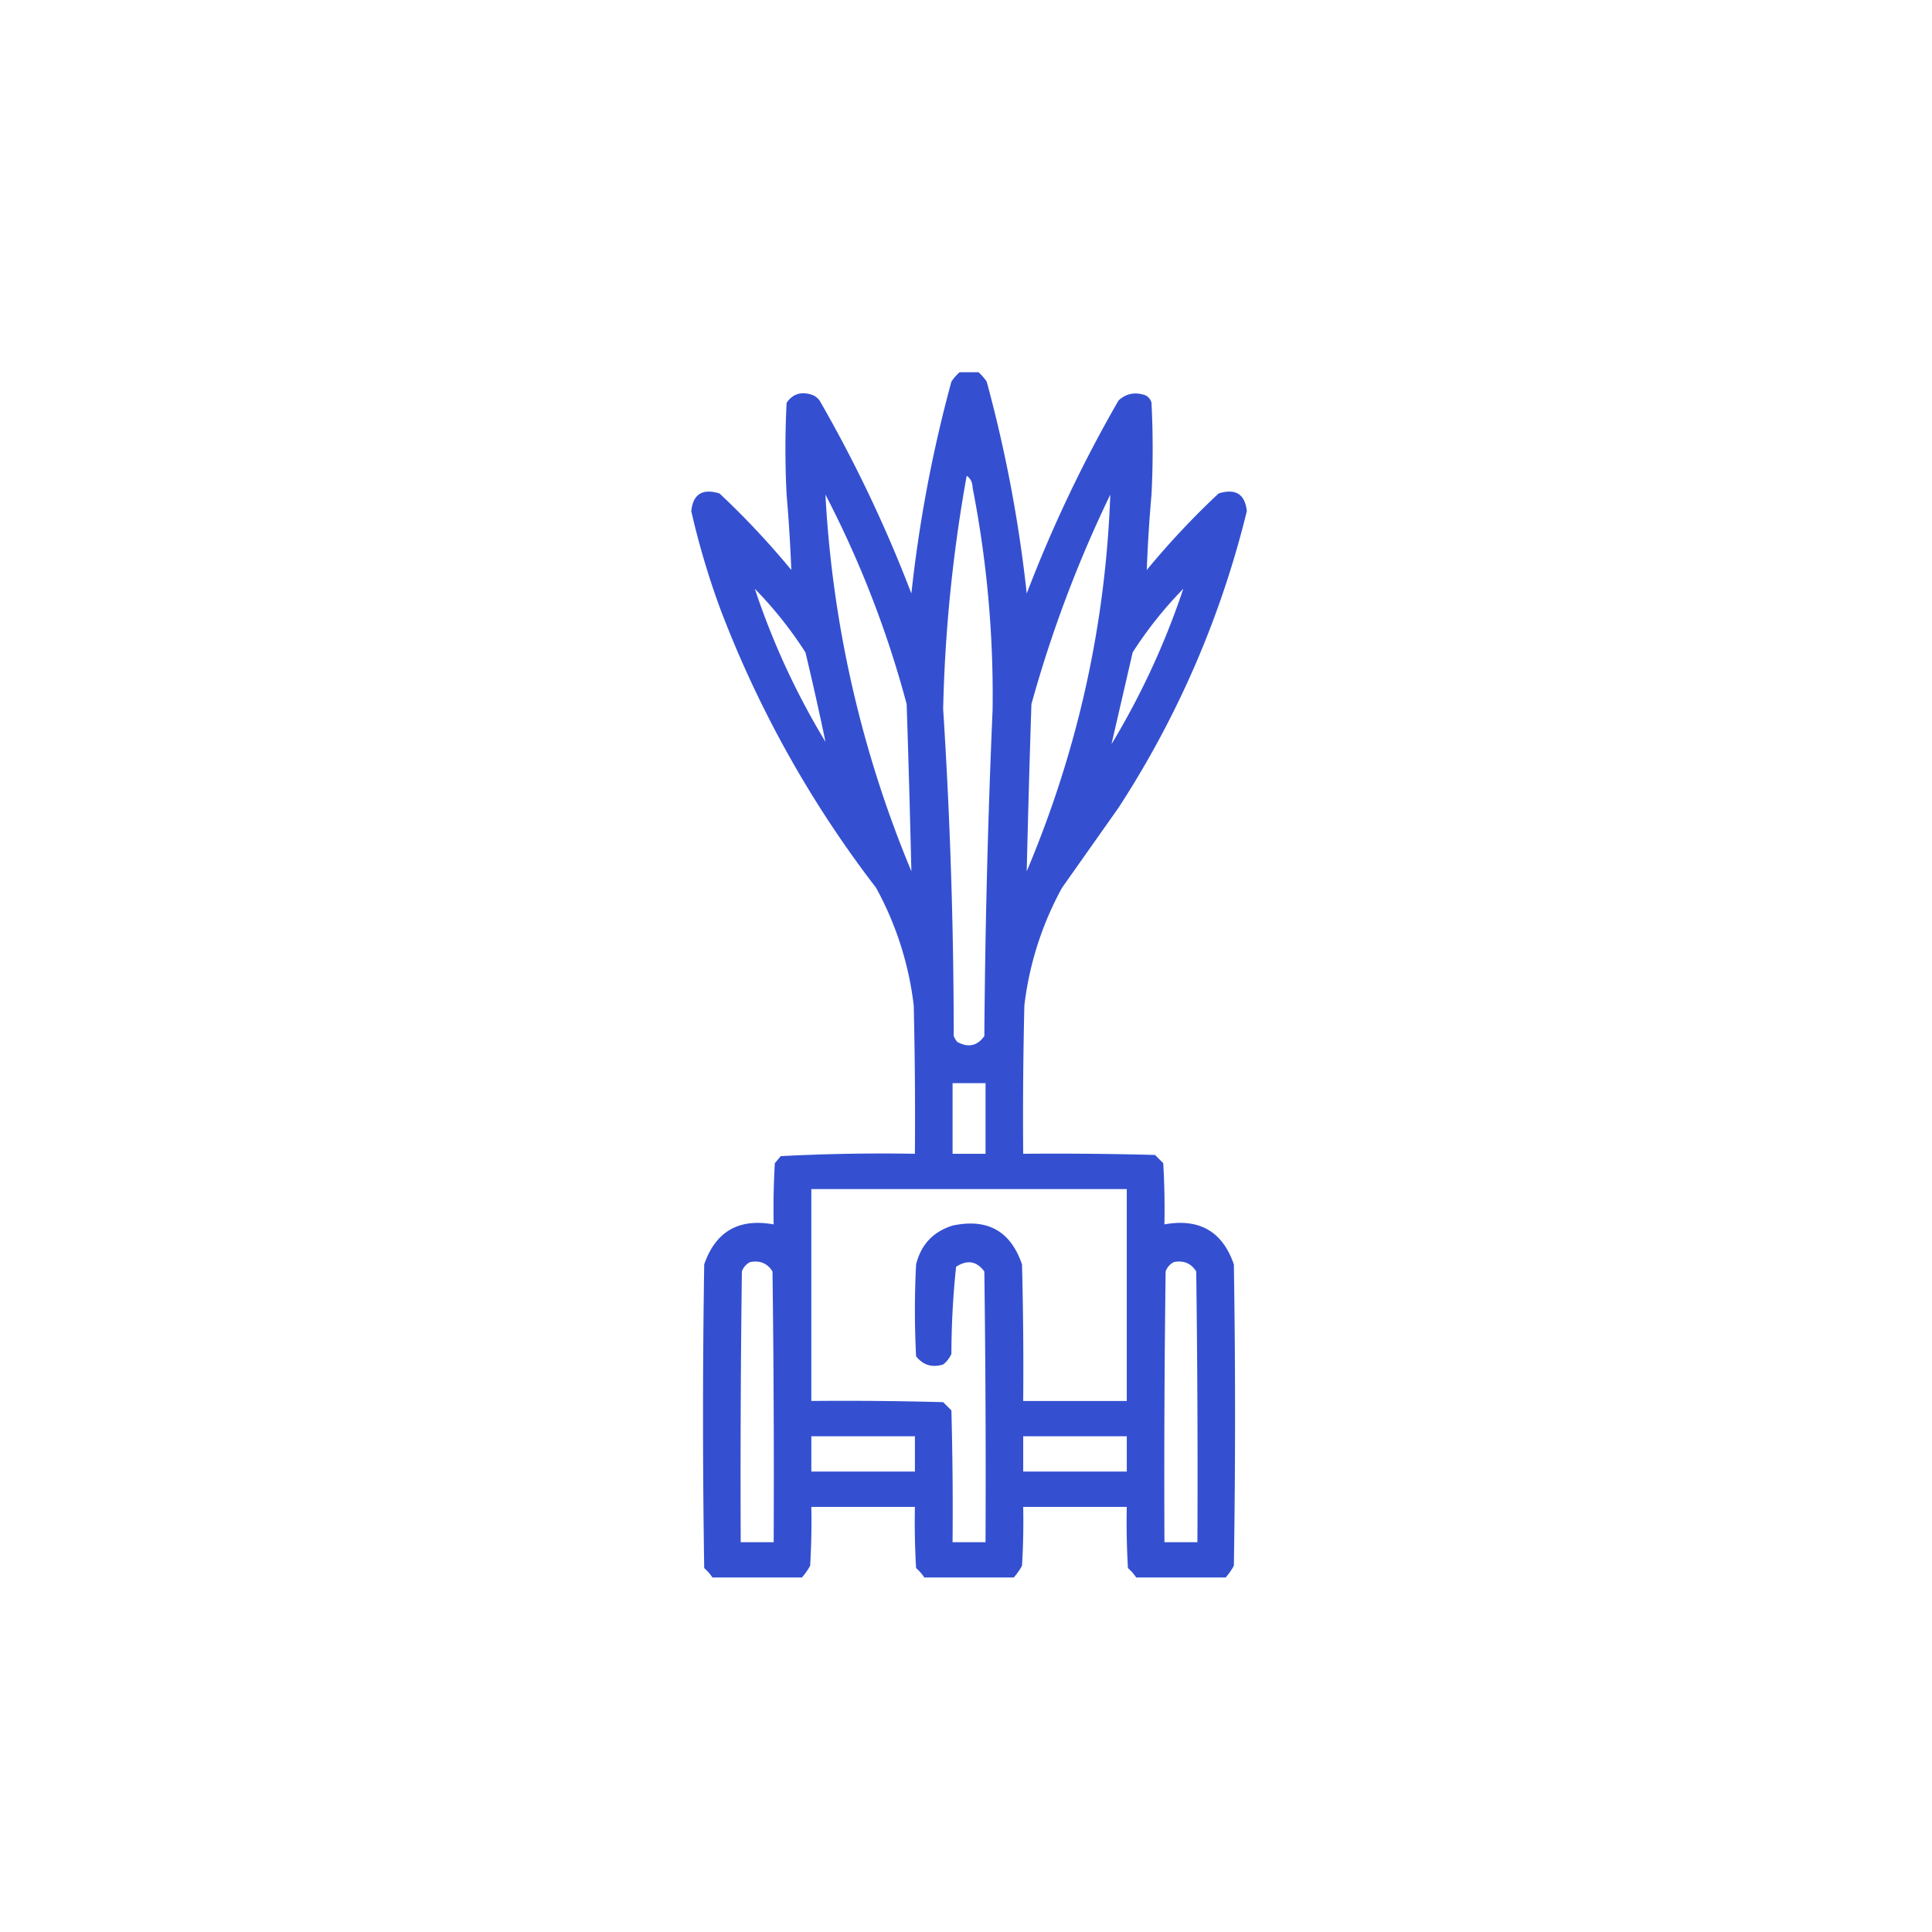 <?xml version="1.0" encoding="UTF-8"?>
<svg xmlns="http://www.w3.org/2000/svg" width="109" height="109" fill="none">
  <path opacity=".948" fill-rule="evenodd" clip-rule="evenodd" d="M54.14 21h1.063c.173.151.328.328.465.531a77.118 77.118 0 0 1 2.258 11.953 76.642 76.642 0 0 1 5.18-10.89c.397-.367.862-.478 1.394-.332a.622.622 0 0 1 .465.465 50.5 50.5 0 0 1 0 5.18 85.288 85.288 0 0 0-.266 4.25 46.497 46.497 0 0 1 4.051-4.317c.961-.296 1.492.036 1.594.996a54.304 54.304 0 0 1-7.238 16.734l-3.188 4.516a18.252 18.252 0 0 0-2.125 6.64c-.066 2.79-.089 5.578-.066 8.368 2.48-.022 4.958 0 7.437.066l.465.465c.066 1.15.088 2.301.066 3.453 1.97-.355 3.276.397 3.918 2.258.089 5.667.089 11.333 0 17a3.61 3.61 0 0 1-.465.664h-5.046a2.595 2.595 0 0 0-.465-.531c-.067-1.15-.089-2.301-.067-3.453h-5.843c.022 1.107 0 2.214-.067 3.32a3.62 3.62 0 0 1-.465.664h-5.047a2.595 2.595 0 0 0-.464-.531c-.067-1.15-.089-2.301-.067-3.453h-5.844c.022 1.107 0 2.214-.066 3.32a3.615 3.615 0 0 1-.465.664h-5.047a2.595 2.595 0 0 0-.465-.531 552.208 552.208 0 0 1 0-17.133c.643-1.86 1.949-2.613 3.918-2.258-.022-1.152 0-2.303.067-3.453l.332-.398a109.86 109.86 0 0 1 7.57-.133c.022-2.79 0-5.579-.066-8.367a18.254 18.254 0 0 0-2.125-6.641 61.797 61.797 0 0 1-8.766-15.672A44.754 44.754 0 0 1 39 28.836c.102-.96.633-1.292 1.594-.996a46.483 46.483 0 0 1 4.05 4.316 93.516 93.516 0 0 0-.265-4.25 50.5 50.5 0 0 1 0-5.18c.334-.492.799-.647 1.394-.464.19.061.345.172.465.332a76.642 76.642 0 0 1 5.18 10.89 77.127 77.127 0 0 1 2.258-11.953c.137-.203.292-.38.465-.531zm.4 5.844c.214.144.325.366.331.664A60.853 60.853 0 0 1 56 40.058c-.265 6.129-.42 12.26-.465 18.395-.396.557-.905.668-1.527.332-.083-.1-.15-.21-.2-.332a291.08 291.08 0 0 0-.597-18.46c.1-4.416.543-8.798 1.328-13.15zm-7.97 1.062a57.888 57.888 0 0 1 4.582 11.82c.104 3.145.192 6.288.266 9.43a64.023 64.023 0 0 1-4.848-21.25zm16.07 0c-.263 7.345-1.835 14.428-4.714 21.25.073-3.142.162-6.285.265-9.43a70.34 70.34 0 0 1 4.45-11.82zM42.587 33.22a22.451 22.451 0 0 1 2.855 3.586c.402 1.678.779 3.36 1.13 5.047a42.44 42.44 0 0 1-3.985-8.633zm24.172 0a43.706 43.706 0 0 1-4.051 8.765c.396-1.714.795-3.44 1.195-5.18a22.457 22.457 0 0 1 2.856-3.585zm-13.016 27.89h1.86v3.985h-1.86v-3.985zm-7.969 5.977H63.57v11.953h-5.843c.022-2.568 0-5.136-.067-7.703-.64-1.882-1.947-2.612-3.918-2.192-1.094.342-1.78 1.073-2.058 2.192a50.502 50.502 0 0 0 0 5.18c.392.501.901.656 1.527.465.206-.162.36-.361.465-.598.005-1.65.093-3.289.265-4.914.629-.412 1.16-.323 1.594.265.067 5.091.089 10.182.067 15.274h-1.86c.022-2.48 0-4.959-.066-7.438l-.465-.464c-2.479-.067-4.958-.09-7.438-.067V67.086zm-3.453 4.117c.556-.106.977.071 1.262.531.066 5.091.089 10.182.066 15.274H41.79c-.022-5.092 0-10.183.066-15.274a.929.929 0 0 1 .465-.53zm23.907 0c.555-.106.976.071 1.261.531.067 5.091.089 10.182.067 15.274h-1.86c-.022-5.092 0-10.183.067-15.274a.929.929 0 0 1 .465-.53zm-20.454 9.828h5.844v1.992h-5.844v-1.992zm11.954 0h5.843v1.992h-5.843v-1.992z" fill="#2947CE"></path>
</svg>
